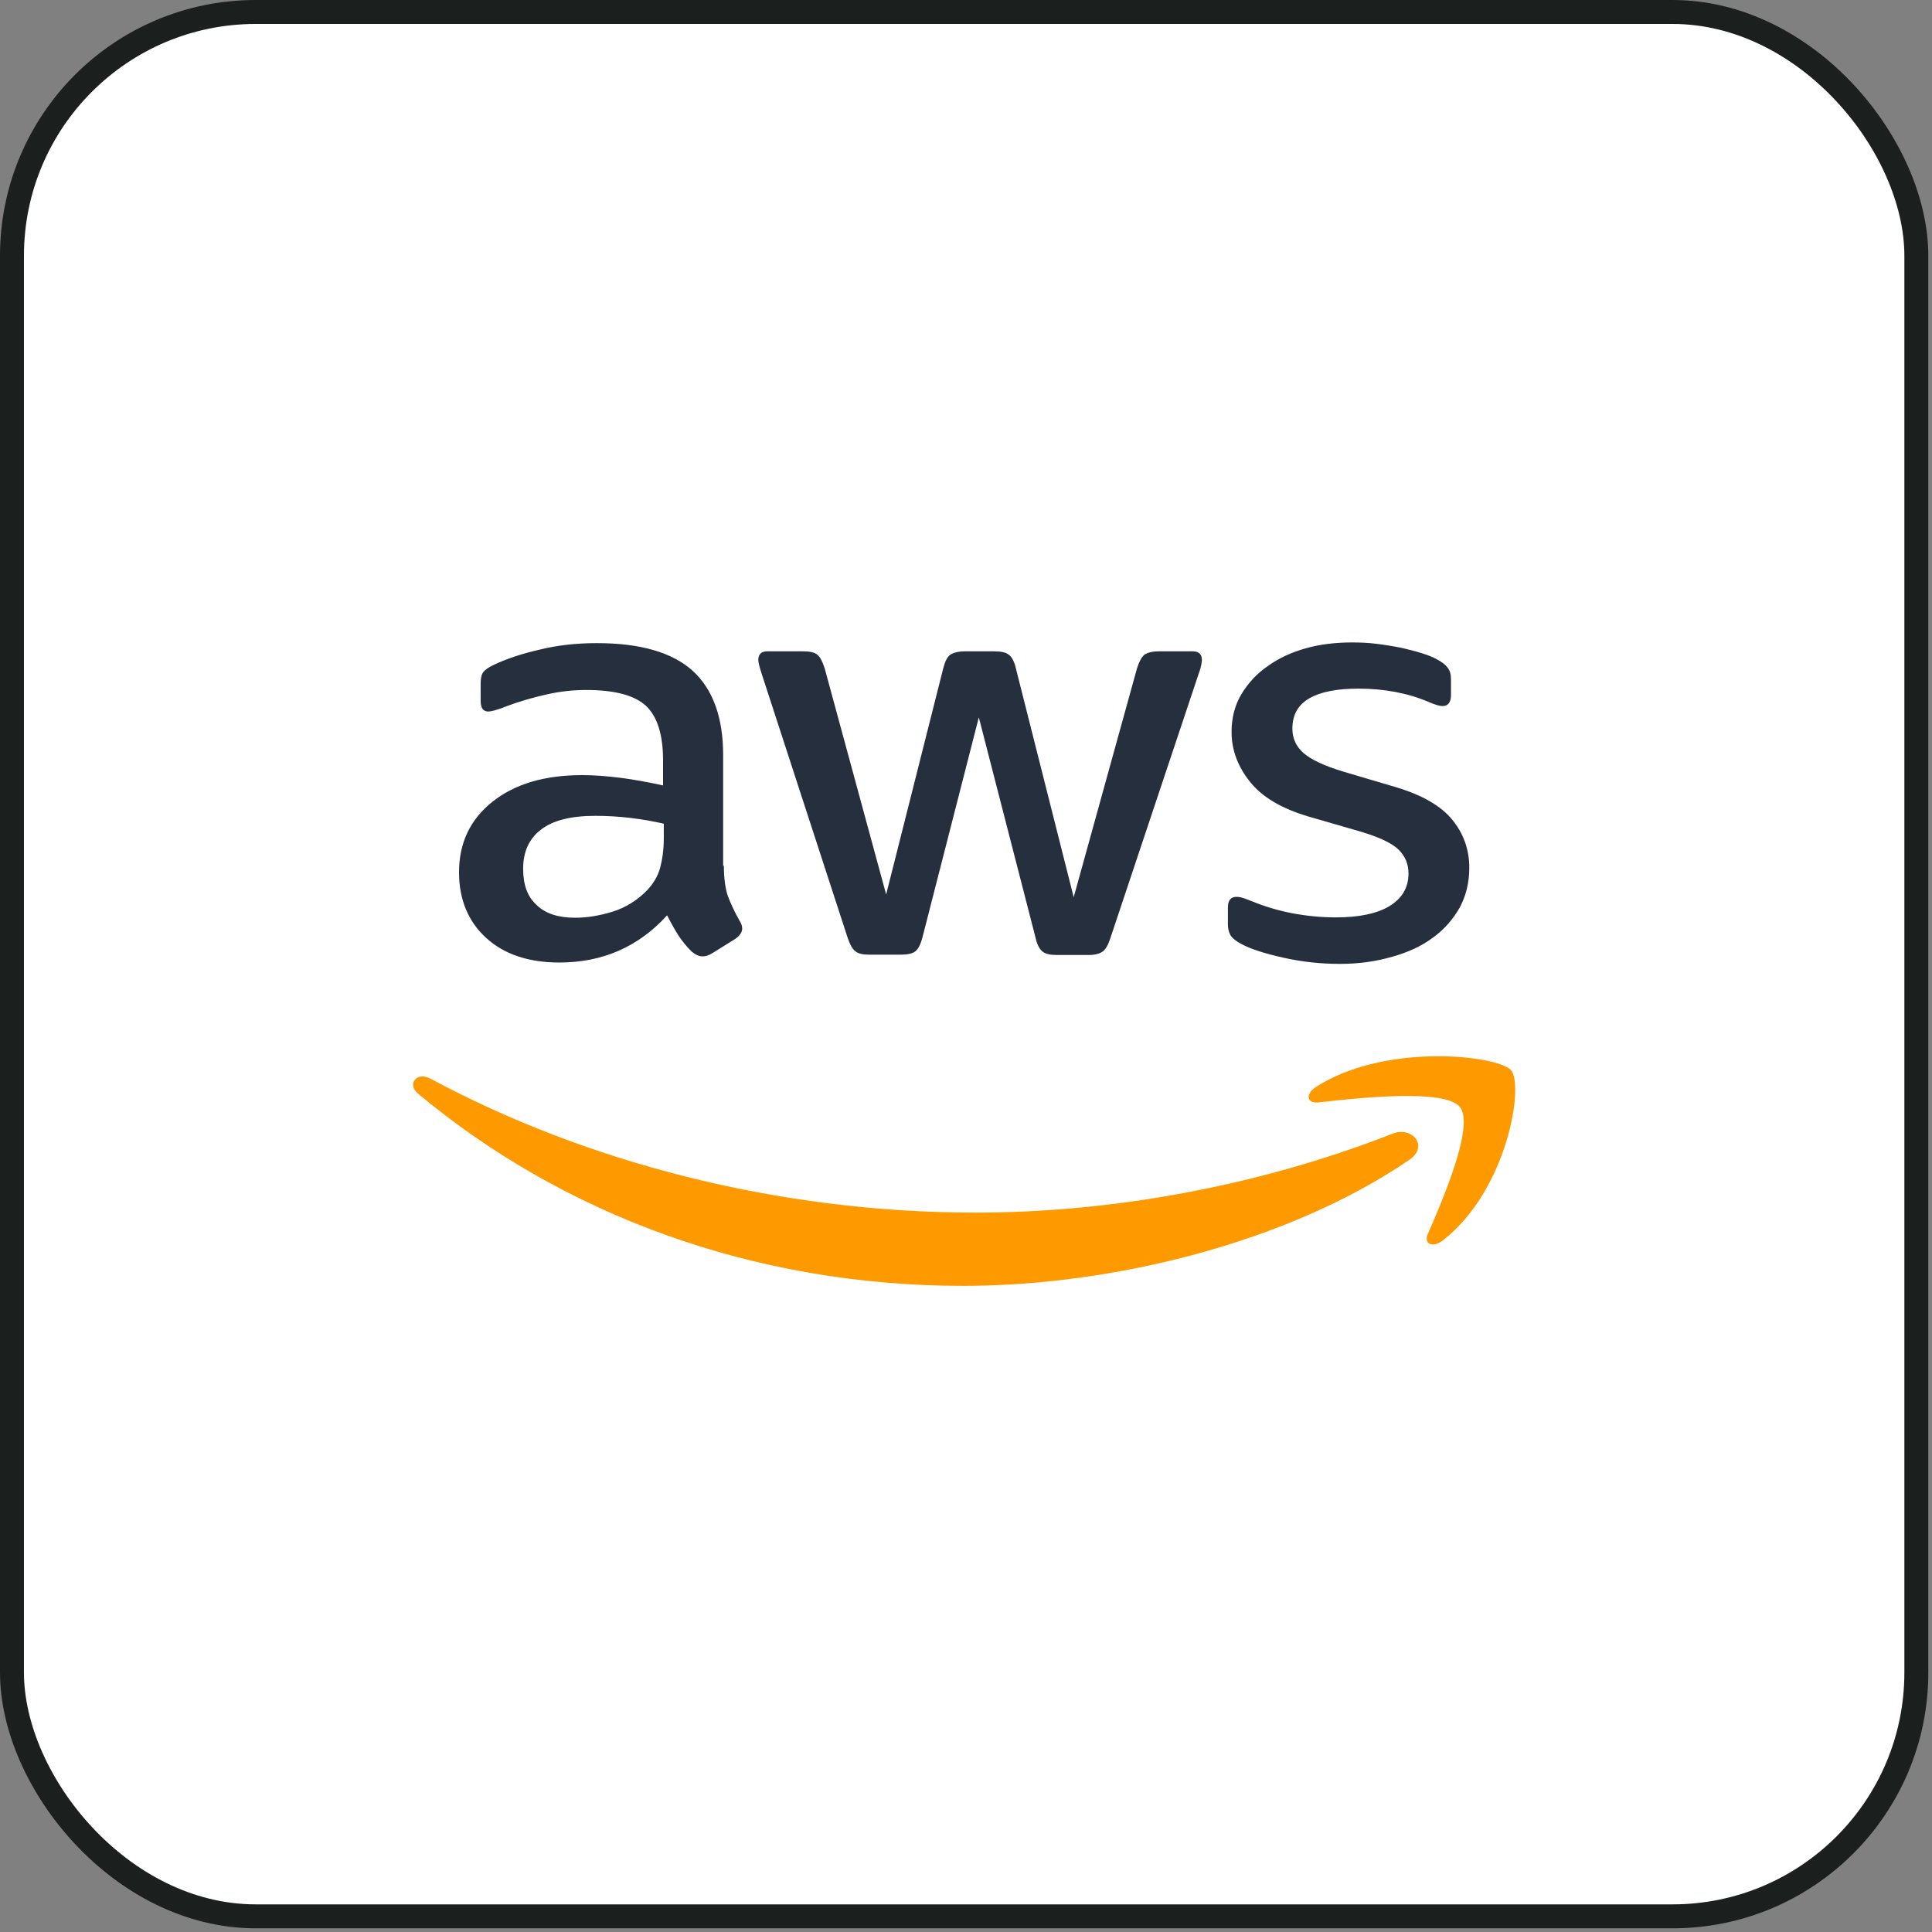 <svg width="121" height="121" viewBox="0 0 121 121" fill="none" xmlns="http://www.w3.org/2000/svg">
<rect x="0" y="0" width="121" height="121" fill="#808080" stroke="none"/>
<rect x="0.75" y="0.75" width="119.269" height="119.269" rx="15.266" fill="white"/>
<rect x="0.75" y="0.75" width="119.269" height="119.269" rx="15.266" stroke="#1B1F1D" stroke-width="1.5"/>
<path d="M45.336 54.221C45.336 55.014 45.427 55.656 45.588 56.128C45.772 56.599 46.001 57.113 46.322 57.67C46.437 57.841 46.483 58.012 46.483 58.162C46.483 58.376 46.345 58.59 46.047 58.805L44.602 59.704C44.395 59.833 44.189 59.897 44.005 59.897C43.776 59.897 43.546 59.79 43.317 59.597C42.996 59.276 42.72 58.933 42.491 58.59C42.261 58.226 42.032 57.819 41.78 57.327C39.99 59.297 37.742 60.282 35.035 60.282C33.108 60.282 31.571 59.768 30.447 58.74C29.323 57.712 28.749 56.342 28.749 54.628C28.749 52.808 29.437 51.33 30.837 50.217C32.236 49.103 34.094 48.546 36.457 48.546C37.237 48.546 38.04 48.61 38.889 48.717C39.738 48.825 40.61 48.996 41.527 49.188V47.625C41.527 45.997 41.16 44.862 40.449 44.198C39.715 43.535 38.476 43.213 36.71 43.213C35.907 43.213 35.081 43.299 34.232 43.492C33.383 43.684 32.557 43.92 31.754 44.22C31.387 44.37 31.112 44.455 30.951 44.498C30.791 44.541 30.676 44.562 30.584 44.562C30.263 44.562 30.103 44.348 30.103 43.899V42.849C30.103 42.507 30.148 42.249 30.263 42.1C30.378 41.95 30.584 41.8 30.905 41.65C31.709 41.264 32.672 40.943 33.796 40.686C34.92 40.408 36.113 40.279 37.375 40.279C40.105 40.279 42.101 40.857 43.386 42.014C44.647 43.17 45.29 44.927 45.29 47.282V54.221H45.336ZM36.022 57.477C36.779 57.477 37.559 57.348 38.384 57.091C39.21 56.834 39.944 56.363 40.564 55.721C40.931 55.314 41.206 54.864 41.344 54.35C41.481 53.836 41.573 53.215 41.573 52.487V51.587C40.908 51.437 40.197 51.309 39.463 51.223C38.728 51.138 38.017 51.095 37.306 51.095C35.769 51.095 34.645 51.373 33.888 51.951C33.131 52.53 32.764 53.343 32.764 54.414C32.764 55.421 33.039 56.17 33.613 56.684C34.163 57.22 34.966 57.477 36.022 57.477ZM54.443 59.79C54.031 59.79 53.755 59.726 53.572 59.576C53.388 59.447 53.227 59.147 53.09 58.74L47.699 42.185C47.561 41.757 47.492 41.478 47.492 41.329C47.492 40.986 47.676 40.793 48.043 40.793H50.291C50.727 40.793 51.025 40.857 51.186 41.007C51.369 41.136 51.507 41.436 51.645 41.843L55.499 56.02L59.078 41.843C59.192 41.414 59.33 41.136 59.514 41.007C59.697 40.879 60.018 40.793 60.431 40.793H62.266C62.702 40.793 63.001 40.857 63.184 41.007C63.368 41.136 63.528 41.436 63.62 41.843L67.245 56.192L71.214 41.843C71.351 41.414 71.512 41.136 71.672 41.007C71.856 40.879 72.154 40.793 72.567 40.793H74.701C75.068 40.793 75.274 40.965 75.274 41.329C75.274 41.436 75.251 41.543 75.228 41.671C75.205 41.8 75.159 41.971 75.068 42.207L69.539 58.762C69.401 59.19 69.241 59.469 69.057 59.597C68.874 59.726 68.575 59.811 68.185 59.811H66.212C65.776 59.811 65.478 59.747 65.295 59.597C65.111 59.447 64.951 59.169 64.859 58.74L61.303 44.927L57.77 58.719C57.655 59.147 57.517 59.426 57.334 59.576C57.151 59.726 56.829 59.79 56.416 59.79H54.443ZM83.923 60.368C82.73 60.368 81.537 60.24 80.39 59.983C79.243 59.726 78.348 59.447 77.752 59.126C77.385 58.933 77.132 58.719 77.041 58.526C76.949 58.334 76.903 58.119 76.903 57.927V56.834C76.903 56.385 77.087 56.17 77.431 56.17C77.568 56.17 77.706 56.192 77.844 56.235C77.981 56.278 78.188 56.363 78.417 56.449C79.197 56.77 80.046 57.027 80.941 57.198C81.858 57.37 82.753 57.455 83.671 57.455C85.116 57.455 86.24 57.22 87.02 56.749C87.8 56.278 88.213 55.592 88.213 54.714C88.213 54.114 88.007 53.622 87.594 53.215C87.181 52.808 86.401 52.444 85.277 52.101L81.95 51.138C80.275 50.645 79.037 49.917 78.279 48.953C77.522 48.011 77.132 46.961 77.132 45.847C77.132 44.948 77.339 44.156 77.752 43.47C78.165 42.785 78.715 42.185 79.404 41.714C80.092 41.221 80.872 40.857 81.79 40.6C82.707 40.343 83.671 40.236 84.68 40.236C85.185 40.236 85.713 40.258 86.217 40.322C86.745 40.386 87.227 40.472 87.708 40.558C88.167 40.665 88.603 40.772 89.016 40.9C89.429 41.029 89.75 41.157 89.98 41.286C90.301 41.457 90.53 41.628 90.668 41.821C90.805 41.992 90.874 42.228 90.874 42.528V43.535C90.874 43.984 90.691 44.22 90.347 44.22C90.163 44.22 89.865 44.134 89.475 43.963C88.167 43.406 86.699 43.128 85.07 43.128C83.763 43.128 82.73 43.32 82.019 43.727C81.308 44.134 80.941 44.755 80.941 45.633C80.941 46.233 81.17 46.747 81.629 47.154C82.088 47.561 82.937 47.968 84.153 48.332L87.41 49.296C89.062 49.788 90.255 50.474 90.966 51.352C91.677 52.23 92.021 53.236 92.021 54.35C92.021 55.271 91.815 56.106 91.425 56.834C91.012 57.562 90.461 58.205 89.75 58.719C89.039 59.254 88.19 59.64 87.204 59.918C86.171 60.218 85.093 60.368 83.923 60.368Z" fill="#252F3E"/>
<path d="M88.276 72.632C80.724 77.793 69.75 80.532 60.315 80.532C47.092 80.532 35.177 76.009 26.178 68.49C25.467 67.896 26.11 67.089 26.959 67.556C36.693 72.781 48.699 75.945 61.119 75.945C69.498 75.945 78.704 74.331 87.175 71.018C88.437 70.487 89.516 71.782 88.276 72.632ZM91.422 69.319C90.457 68.172 85.04 68.766 82.583 69.043C81.849 69.128 81.734 68.533 82.4 68.087C86.716 65.284 93.809 66.091 94.636 67.025C95.462 67.981 94.406 74.543 90.366 77.686C89.746 78.175 89.149 77.92 89.424 77.283C90.343 75.18 92.386 70.444 91.422 69.319Z" fill="#FF9900"/>
</svg>
